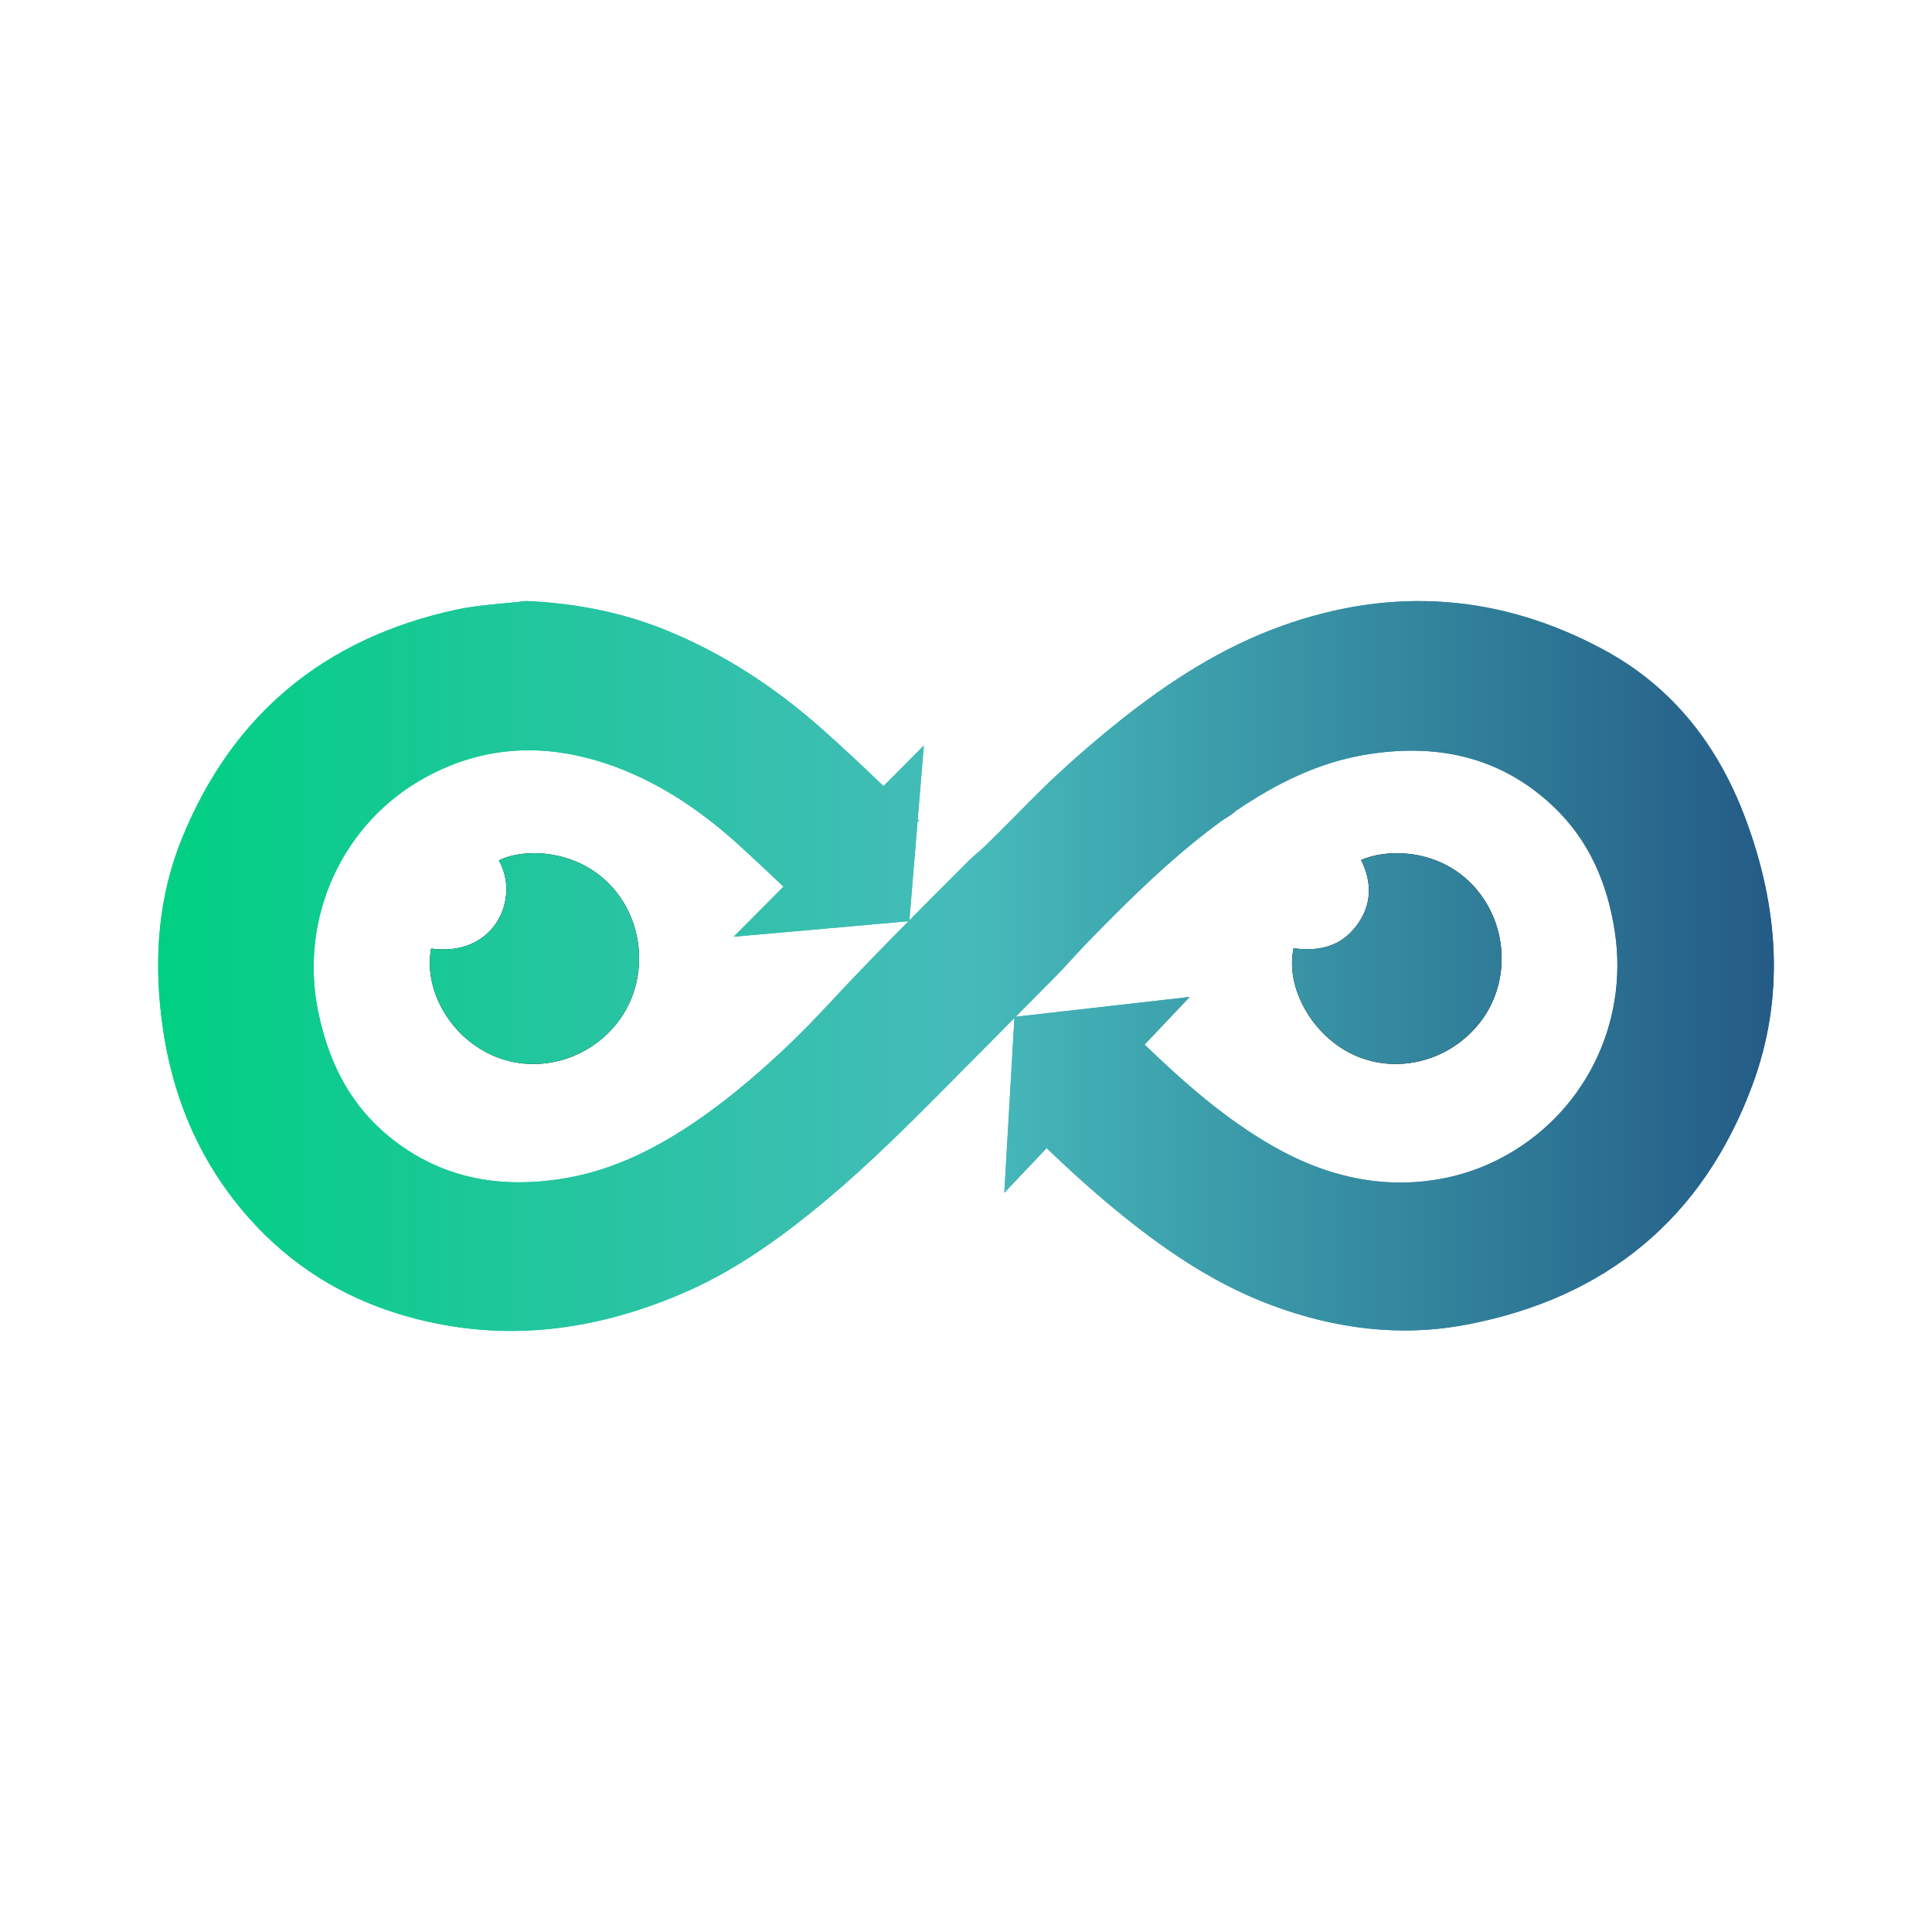 <?xml version="1.0" encoding="UTF-8"?> <svg xmlns="http://www.w3.org/2000/svg" xmlns:xlink="http://www.w3.org/1999/xlink" id="a" viewBox="0 0 500 500"><defs><style>.i{fill:url(#c);}.j{fill:url(#f);}.k{fill:url(#g);}.l{fill:url(#b);}.m{fill:url(#h);}.n{fill:url(#d);}.o{fill:url(#e);}</style><linearGradient id="b" x1="40.93" y1="250" x2="459.07" y2="250" gradientTransform="matrix(1, 0, 0, 1, 0, 0)" gradientUnits="userSpaceOnUse"><stop offset="0" stop-color="#00d082"></stop><stop offset=".5" stop-color="#46bbbb"></stop><stop offset="1" stop-color="#245b86"></stop></linearGradient><linearGradient id="c" x1="40.93" x2="459.07" xlink:href="#b"></linearGradient><linearGradient id="d" x1="40.93" x2="459.07" xlink:href="#b"></linearGradient><linearGradient id="e" x1="40.93" x2="459.07" xlink:href="#b"></linearGradient><linearGradient id="f" x1="40.93" x2="459.07" xlink:href="#b"></linearGradient><linearGradient id="g" x1="40.93" x2="459.07" xlink:href="#b"></linearGradient><linearGradient id="h" x1="40.93" x2="459.07" xlink:href="#b"></linearGradient></defs><g><path d="M352.26,222.56c7.71-3.32,21.63-2.57,30.2,8.02,8.04,9.93,8.22,24.3,.48,34.12-7.9,10.02-21.56,13.46-32.74,8.23-10.6-4.95-17.6-17.36-15.43-27.52,6.37,.87,12.14-.35,16.23-5.76,4.01-5.3,4.22-11.05,1.26-17.09Z"></path><path d="M111.57,245.5c16.58,2.21,23.08-13.14,17.53-22.81,6.37-3.26,19.77-2.93,28.58,6.09,9.16,9.37,10.31,24.53,2.69,35.09-7.85,10.87-22.45,14.64-34.17,8.66-10.47-5.34-16.49-16.98-14.63-27.02Z"></path><path d="M262.84,263.13c-.1,.1-.2,.2-.31,.31l.02-.28,.29-.03Z"></path><path d="M235.35,238.18l-.02,.22-.22,.02c.07-.08,.15-.16,.24-.24Z"></path><path class="l" d="M453.43,281.05c-12.83,34.38-37.88,54.89-73.83,61.75-17.2,3.29-34.07,1.1-50.44-4.99-14.12-5.25-26.48-13.45-38.14-22.82-7.02-5.63-13.68-11.65-20.16-17.86l-10.95,11.57,2.62-45.26c.11-.11,.21-.21,.31-.31l45.04-5.11-11.66,12.32c10.19,9.82,20.77,19.16,33.13,26.24,10.25,5.88,21.18,9.44,33.1,9.48,9.1-.06,17.74-2.04,25.82-6.24,21.51-11.17,33.33-34.65,29.64-58.77-1.93-12.62-6.79-23.87-16.25-32.67-13.66-12.72-30.05-16.04-48.02-13.11-12.48,2.04-23.52,7.58-33.87,14.63-1.02,1.02-2.56,1.78-3.74,2.63-1.22,.9-2.44,1.81-3.64,2.74-2.46,1.9-4.86,3.86-7.21,5.87-4.71,4.03-9.23,8.27-13.66,12.59-3.64,3.56-7.2,7.18-10.73,10.84-2.8,2.91-5.38,5.93-8.24,8.79-3.24,3.25-6.48,6.5-9.71,9.77l-.29,.03-.02,.28c-7.08,7.16-14.16,14.34-21.28,21.48-10.09,10.12-20.39,20.08-31.55,29.04-10.27,8.24-21.1,15.66-33.26,20.84-23.69,10.13-48.01,12.91-73,5.32-15.28-4.64-28.35-12.9-38.97-24.85-13.17-14.82-20.31-32.34-22.69-51.91-1.94-15.9-.73-31.52,5.33-46.41,13.06-32.09,36.87-51.67,70.61-59.09,6.01-1.33,12.27-1.57,18.41-2.31,12.59,.54,24.67,2.84,36.31,7.58,15.06,6.12,28.43,14.98,40.47,25.69,5.35,4.76,10.57,9.66,15.74,14.62l10.44-10.5-1.58,19.05-.06,.79-2.1,25.4c-.09,.08-.17,.16-.24,.24l-45.22,4,12.88-12.96c-3.74-3.55-7.51-7.08-11.32-10.56-9.3-8.47-19.59-15.64-31.47-20.17-16.98-6.47-33.74-6.38-49.91,2.47-21.53,11.78-32.66,36.37-27.75,60.5,2.5,12.23,7.56,23.07,17.1,31.37,13.46,11.7,29.29,14.76,46.51,11.92,12.95-2.14,24.34-7.96,35.01-15.36,6.29-4.36,12.22-9.21,17.91-14.33,4.64-4.18,9.16-8.56,13.42-13.12,1.07-1.14,2.14-2.28,3.22-3.42,6.42-6.89,12.99-13.65,19.62-20.34l.22-.02,.02-.22c3.69-3.75,7.41-7.47,11.13-11.19,1.45-1.46,2.9-2.91,4.35-4.36,1.2-1.2,2.53-2.16,3.72-3.31,1.32-1.29,2.64-2.58,3.96-3.88,5.04-4.99,9.92-10.18,15.14-15,5.23-4.85,10.64-9.51,16.22-13.95,12.8-10.18,26.43-18.97,41.91-24.51,28.63-10.26,56.51-8.23,83.24,6.17,17.96,9.68,29.74,24.93,36.78,43.92,8.46,22.79,10.22,45.98,1.63,68.98Z"></path></g><g><path class="i" d="M235.11,238.42l.22-.02,.02-.22c-.09,.08-.17,.16-.24,.24Zm2.4-26.43l-.06,.79,.43-.43c-.12-.12-.25-.24-.37-.36Zm25.04,51.17l-.02,.28c.11-.11,.21-.21,.31-.31l-.29,.03Z"></path><path class="n" d="M352.26,222.56c7.71-3.32,21.63-2.57,30.2,8.02,8.04,9.93,8.22,24.3,.48,34.12-7.9,10.02-21.56,13.46-32.74,8.23-10.6-4.95-17.6-17.36-15.43-27.52,6.37,.87,12.14-.35,16.23-5.76,4.01-5.3,4.22-11.05,1.26-17.09Z"></path><path class="o" d="M111.57,245.5c16.58,2.21,23.08-13.14,17.53-22.81,6.37-3.26,19.77-2.93,28.58,6.09,9.16,9.37,10.31,24.53,2.69,35.09-7.85,10.87-22.45,14.64-34.17,8.66-10.47-5.34-16.49-16.98-14.63-27.02Z"></path><path class="j" d="M262.84,263.13c-.1,.1-.2,.2-.31,.31l.02-.28,.29-.03Z"></path><path class="k" d="M235.35,238.18l-.02,.22-.22,.02c.07-.08,.15-.16,.24-.24Z"></path><path class="m" d="M453.43,281.05c-12.83,34.38-37.88,54.89-73.83,61.75-17.2,3.29-34.07,1.1-50.44-4.99-14.12-5.25-26.48-13.45-38.14-22.82-7.02-5.63-13.68-11.65-20.16-17.86l-10.95,11.57,2.62-45.26c.11-.11,.21-.21,.31-.31l45.04-5.11-11.66,12.32c10.19,9.82,20.77,19.16,33.13,26.24,10.25,5.88,21.18,9.44,33.1,9.48,9.1-.06,17.74-2.04,25.82-6.24,21.51-11.17,33.33-34.65,29.64-58.77-1.93-12.62-6.79-23.87-16.25-32.67-13.66-12.72-30.05-16.04-48.02-13.11-12.48,2.04-23.52,7.58-33.87,14.63-1.02,1.02-2.56,1.78-3.74,2.63-1.22,.9-2.44,1.81-3.64,2.74-2.46,1.9-4.86,3.86-7.21,5.87-4.71,4.03-9.23,8.27-13.66,12.59-3.64,3.56-7.2,7.18-10.73,10.84-2.8,2.91-5.38,5.93-8.24,8.79-3.24,3.25-6.48,6.5-9.71,9.77l-.29,.03-.02,.28c-7.08,7.16-14.16,14.34-21.28,21.48-10.09,10.12-20.39,20.08-31.55,29.04-10.27,8.24-21.1,15.66-33.26,20.84-23.69,10.13-48.01,12.91-73,5.32-15.28-4.64-28.35-12.9-38.97-24.85-13.17-14.82-20.31-32.34-22.69-51.91-1.94-15.9-.73-31.52,5.33-46.41,13.06-32.09,36.87-51.67,70.61-59.09,6.01-1.33,12.27-1.57,18.41-2.31,12.59,.54,24.67,2.84,36.31,7.58,15.06,6.12,28.43,14.98,40.47,25.69,5.35,4.76,10.57,9.66,15.74,14.62l10.44-10.5-1.58,19.05-.06,.79-2.1,25.4c-.09,.08-.17,.16-.24,.24l-45.22,4,12.88-12.96c-3.74-3.55-7.51-7.08-11.32-10.56-9.3-8.47-19.59-15.64-31.47-20.17-16.98-6.47-33.74-6.38-49.91,2.47-21.53,11.78-32.66,36.37-27.75,60.5,2.5,12.23,7.56,23.07,17.1,31.37,13.46,11.7,29.29,14.76,46.51,11.92,12.95-2.14,24.34-7.96,35.01-15.36,6.29-4.36,12.22-9.21,17.91-14.33,4.64-4.18,9.16-8.56,13.42-13.12,1.07-1.14,2.14-2.28,3.22-3.42,6.42-6.89,12.99-13.65,19.62-20.34l.22-.02,.02-.22c3.69-3.75,7.41-7.47,11.13-11.19,1.45-1.46,2.9-2.91,4.35-4.36,1.2-1.2,2.53-2.16,3.72-3.31,1.32-1.29,2.64-2.58,3.96-3.88,5.04-4.99,9.92-10.18,15.14-15,5.23-4.85,10.64-9.51,16.22-13.95,12.8-10.18,26.43-18.97,41.91-24.51,28.63-10.26,56.51-8.23,83.24,6.17,17.96,9.68,29.74,24.93,36.78,43.92,8.46,22.79,10.22,45.98,1.63,68.98Z"></path></g></svg> 